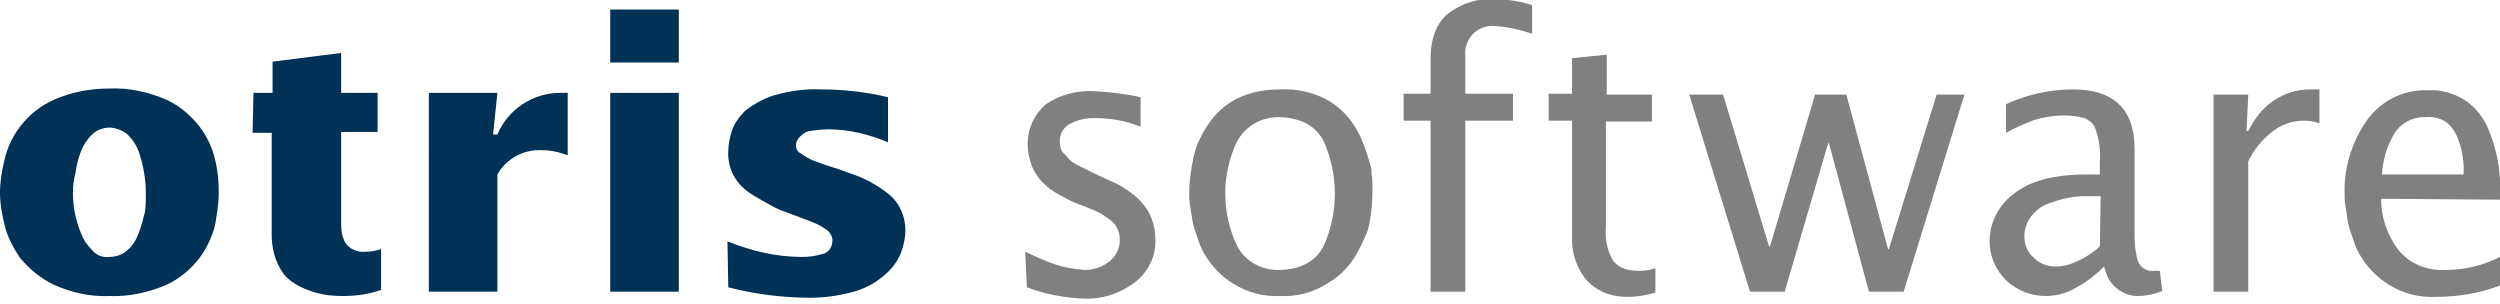 <?xml version="1.0" encoding="utf-8"?>
<!-- Generator: Adobe Illustrator 25.0.0, SVG Export Plug-In . SVG Version: 6.00 Build 0)  -->
<svg version="1.1" id="Ebene_1" xmlns="http://www.w3.org/2000/svg" xmlns:xlink="http://www.w3.org/1999/xlink" x="0px" y="0px"
	 viewBox="0 0 288 35" style="enable-background:new 0 0 288 60;" xml:space="preserve">
<style type="text/css">
	.st0{fill:#003157;}
	.st1{fill:#808080;}
</style>
<path class="st0" d="M12.6,34.1c-2.2,0.1-4.4-0.4-6.4-1.3c-1.5-0.7-2.8-1.8-3.9-3.1c-0.8-1.2-1.5-2.5-1.8-3.9
	C0.2,24.6,0,23.4,0,22.2c0-1.2,0.2-2.5,0.5-3.7c0.3-1.4,0.9-2.7,1.8-3.9c1-1.3,2.3-2.4,3.9-3.1c2-0.9,4.2-1.3,6.4-1.3
	c2.3-0.1,4.5,0.4,6.6,1.3c1.5,0.7,2.8,1.8,3.8,3.1c0.9,1.2,1.5,2.5,1.8,3.9c0.3,1.2,0.4,2.4,0.4,3.7c0,1.2-0.2,2.4-0.4,3.6
	c-0.3,1.4-1,2.8-1.8,3.9c-1,1.3-2.3,2.4-3.8,3.1C17.1,33.7,14.8,34.2,12.6,34.1z M8.4,22.2c0,1.6,0.3,3.1,0.9,4.6
	c0.3,0.8,0.7,1.4,1.3,2c0.5,0.6,1.2,0.9,2,0.8c0.8,0,1.6-0.3,2.1-0.8c0.6-0.5,1-1.2,1.3-2c0.3-0.8,0.5-1.6,0.7-2.4
	c0.1-0.7,0.1-1.4,0.1-2.2c0-1.6-0.3-3.2-0.8-4.7c-0.3-0.8-0.7-1.4-1.3-2c-0.6-0.5-1.4-0.8-2.1-0.8c-0.7,0-1.5,0.3-2,0.8
	c-0.6,0.6-1,1.2-1.3,2c-0.3,0.8-0.5,1.6-0.6,2.4C8.5,20.7,8.4,21.4,8.4,22.2z"/>
<path class="st0" d="M29.2,10.7h2.2V7.1l7.9-1v4.6h4.2v4.5h-4.2v10.6c0,0.8,0.1,1.5,0.5,2.2c0.5,0.7,1.4,1.1,2.3,1
	c0.6,0,1.2-0.1,1.8-0.3v4.7c-1.4,0.5-2.9,0.7-4.4,0.7c-1.5,0-2.9-0.2-4.3-0.8c-1-0.4-1.8-0.9-2.5-1.7c-0.5-0.7-0.9-1.5-1.1-2.3
	c-0.2-0.7-0.3-1.5-0.3-2.2V15.3h-2.2L29.2,10.7z"/>
<path class="st0" d="M56.8,15.5h0.5c1.2-2.9,4.1-4.8,7.2-4.8h0.9v7.2c-1-0.4-2-0.6-3-0.6c-2.1-0.1-4.1,1-5.1,2.8v13.5h-7.9V10.7h7.9
	L56.8,15.5z"/>
<path class="st0" d="M70.3,1.1h7.9v6.1h-7.9V1.1z M70.3,10.7h7.9v22.9h-7.9V10.7z"/>
<path class="st0" d="M83.8,27.8c2.7,1.1,5.6,1.8,8.6,1.8c0.8,0,1.5-0.1,2.2-0.3c0.8-0.1,1.3-0.8,1.3-1.6c0-0.4-0.2-0.8-0.5-1.1
	c-0.4-0.3-0.9-0.6-1.3-0.8c-1.2-0.5-2.6-1-4.2-1.6c-0.7-0.3-1.4-0.7-2.1-1.1c-0.7-0.4-1.4-0.8-2-1.3c-1.3-1.1-2-2.7-1.9-4.4
	c0-0.8,0.2-1.6,0.4-2.3c0.3-0.9,0.9-1.7,1.5-2.3c1-0.8,2.1-1.4,3.3-1.8c1.8-0.5,3.6-0.8,5.5-0.7c2.6,0,5.2,0.3,7.7,0.9v5.2
	c-2.1-0.9-4.5-1.5-6.8-1.5c-0.8,0-1.6,0.1-2.3,0.2c-0.4,0.1-0.7,0.3-1,0.6c-0.3,0.3-0.5,0.6-0.5,1.1c0,0.4,0.2,0.7,0.6,0.9
	c0.4,0.3,0.9,0.6,1.4,0.8c0.6,0.2,1.3,0.5,2,0.7c0.7,0.2,1.5,0.5,2.3,0.8c1.6,0.5,3,1.3,4.3,2.3c1.3,1,2,2.6,2,4.2
	c0,0.9-0.2,1.8-0.5,2.6c-0.4,1-1,1.8-1.8,2.5c-1,0.9-2.1,1.5-3.3,1.9c-1.7,0.5-3.5,0.8-5.3,0.8c-3.2,0-6.4-0.4-9.5-1.2L83.8,27.8z"
	/>
<path class="st1" d="M118.1,29c1.1,0.5,2.1,1,3.3,1.4c1.1,0.4,2.3,0.6,3.5,0.7c1,0,2-0.3,2.8-0.9c0.8-0.6,1.3-1.5,1.3-2.5
	c0-0.6-0.1-1.1-0.4-1.6c-0.3-0.5-0.7-0.8-1.2-1.1c-0.5-0.4-1.1-0.7-1.7-0.9c-0.6-0.3-1.3-0.5-2-0.8c-0.7-0.3-1.3-0.7-1.9-1
	c-0.6-0.3-1.2-0.8-1.7-1.3c-0.5-0.5-0.9-1.1-1.2-1.8c-0.3-0.8-0.5-1.6-0.5-2.4c-0.1-1.8,0.7-3.6,2.1-4.8c1.6-1.1,3.6-1.6,5.5-1.5
	c1.8,0.1,3.6,0.3,5.4,0.7v3.4c-1.7-0.7-3.5-1-5.4-1c-0.9,0-1.8,0.2-2.6,0.6c-0.9,0.4-1.4,1.3-1.3,2.3c0,0.5,0.2,1,0.6,1.3
	c0.3,0.4,0.7,0.8,1.2,1.1c0.6,0.3,1.2,0.6,1.8,0.9c0.6,0.3,1.3,0.6,1.9,0.9c0.7,0.3,1.4,0.6,2.1,1.1c0.6,0.4,1.2,0.8,1.7,1.4
	c1.1,1.1,1.7,2.7,1.7,4.3c0.1,2.1-0.9,4-2.6,5.2c-1.7,1.2-3.7,1.8-5.7,1.7c-2.2-0.1-4.4-0.5-6.5-1.3L118.1,29z"/>
<path class="st1" d="M147.5,34.1c-1.9,0.1-3.8-0.4-5.4-1.4c-1.3-0.8-2.4-1.9-3.2-3.2c-0.4-0.6-0.7-1.3-0.9-2
	c-0.2-0.6-0.5-1.3-0.6-1.9c-0.1-0.7-0.2-1.3-0.3-1.9c-0.1-0.5-0.1-1-0.1-1.5c0-1.4,0.2-2.7,0.5-4.1c0.3-1.4,0.9-2.6,1.7-3.8
	c0.8-1.2,1.9-2.2,3.2-2.9c1.6-0.8,3.3-1.1,5.1-1.1c1.8-0.1,3.6,0.3,5.2,1.1c1.3,0.7,2.4,1.7,3.2,2.9c0.8,1.2,1.3,2.5,1.7,3.8
	c0.1,0.3,0.2,0.7,0.3,1c0.1,0.3,0.1,0.7,0.1,1c0.1,0.3,0.1,0.7,0.1,1v1c0,1.1-0.1,2.3-0.3,3.4c-0.1,0.7-0.3,1.3-0.6,1.9
	c-0.3,0.7-0.6,1.3-1,2c-0.8,1.3-1.8,2.4-3.2,3.2C151.3,33.7,149.4,34.2,147.5,34.1z M147.5,31.1c2.4-0.1,4.1-1,5-2.8
	c1.7-3.8,1.7-8.2,0-12c-0.9-1.8-2.6-2.7-5-2.8c-2.1-0.1-4,1-5,2.8c-1.8,3.8-1.8,8.2,0,12C143.4,30.1,145.4,31.2,147.5,31.1
	L147.5,31.1z"/>
<path class="st1" d="M164.8,13.9h-3.1v-3.1h3.1v-4c0-2.4,0.7-4.2,2.1-5.3c1.5-1.1,3.3-1.7,5.1-1.6c1.5,0,3,0.2,4.5,0.7v3.3
	c-1.4-0.5-2.8-0.8-4.3-0.9c-1-0.1-2,0.3-2.7,1.1c-0.5,0.7-0.8,1.5-0.7,2.3v4.4h5.5v3.1h-5.5v19.7h-4L164.8,13.9z"/>
<path class="st1" d="M190.3,10.9v3.1H185v12.2c-0.1,1.2,0.1,2.5,0.7,3.6c0.5,0.9,1.5,1.4,3.1,1.4c0.7,0,1.3-0.1,1.9-0.3v2.8
	c-1,0.3-2.1,0.5-3.2,0.5c-1.1,0-2.2-0.2-3.1-0.7c-0.8-0.4-1.5-1-2-1.7c-0.8-1.2-1.3-2.6-1.3-4.1V13.9h-2.7v-3.1h2.7V6.7l4-0.4v4.6
	L190.3,10.9z"/>
<path class="st1" d="M194.6,10.9h3.9l5.3,17.5h0.1l5.2-17.5h3.6l4.8,17.8h0.1l5.5-17.8h3.2l-7,22.7h-4l-4.6-17.1h-0.1l-5,17.1h-4
	L194.6,10.9z"/>
<path class="st1" d="M249.1,33.5c-0.9,0.4-1.9,0.6-2.9,0.6c-0.9,0-1.8-0.4-2.5-1c-0.7-0.6-1.1-1.5-1.3-2.4c-0.9,0.9-1.9,1.7-3,2.3
	c-1.1,0.7-2.4,1.1-3.7,1.1c-1.7,0-3.3-0.6-4.6-1.8c-1.2-1.2-1.9-2.8-1.9-4.5c0-2.1,1-4.1,2.7-5.4c1.8-1.5,4.6-2.3,8.4-2.3h1.6v-1.6
	c0.1-1.3-0.1-2.6-0.6-3.9c-0.3-0.5-0.7-0.8-1.2-1c-0.7-0.2-1.5-0.3-2.3-0.3c-1.2,0-2.3,0.2-3.4,0.5c-1.1,0.4-2.2,0.9-3.3,1.5V12
	c2.4-1.1,5-1.7,7.7-1.7c4.7,0,7.1,2.3,7.1,6.8v10.1c0,0.9,0.1,1.7,0.3,2.6c0.2,0.9,1,1.5,1.9,1.4h0.7L249.1,33.5z M242,22.6h-1.9
	c-1.5,0-2.9,0.4-4.3,0.9c-0.7,0.3-1.3,0.8-1.8,1.4c-0.5,0.7-0.8,1.5-0.8,2.3c0,1,0.4,1.9,1.1,2.5c0.7,0.7,1.6,1,2.5,1
	c1,0,1.9-0.3,2.7-0.7c0.9-0.4,1.7-1,2.4-1.6L242,22.6z"/>
<path class="st1" d="M258.8,15.1h0.2c0.7-1.4,1.6-2.6,2.9-3.5c1.2-0.8,2.7-1.3,4.1-1.3h1.2v3.9c-0.6-0.2-1.2-0.3-1.8-0.3
	c-1.4,0-2.7,0.5-3.8,1.4c-1.1,0.9-2,2-2.6,3.3v15h-4V10.9h4L258.8,15.1z"/>
<path class="st1" d="M274.3,22.9c0,2.1,0.7,4.2,2,5.9c1.3,1.6,3.3,2.4,5.4,2.3c2.2,0,4.3-0.5,6.3-1.5v3.3c-2.4,0.9-4.9,1.3-7.4,1.3
	c-1.9,0.1-3.8-0.4-5.4-1.4c-1.3-0.8-2.4-1.9-3.2-3.2c-0.4-0.6-0.7-1.3-0.9-2c-0.2-0.6-0.5-1.3-0.6-1.9c-0.1-0.7-0.2-1.3-0.3-1.9
	c-0.1-0.5-0.1-1-0.1-1.5c-0.1-2.9,0.8-5.8,2.4-8.2c1.6-2.4,4.3-3.8,7.1-3.7c1.5-0.1,3,0.3,4.3,1.1c1.1,0.7,2,1.8,2.6,3
	c1.2,2.7,1.7,5.6,1.5,8.5L274.3,22.9z M283.8,20.1c0.1-1.6-0.2-3.1-0.8-4.5c-0.3-0.6-0.7-1.2-1.3-1.6c-0.7-0.4-1.5-0.6-2.3-0.5
	c-1.5-0.1-3,0.8-3.7,2.1c-0.8,1.4-1.2,3-1.3,4.5L283.8,20.1z"/>
</svg>
